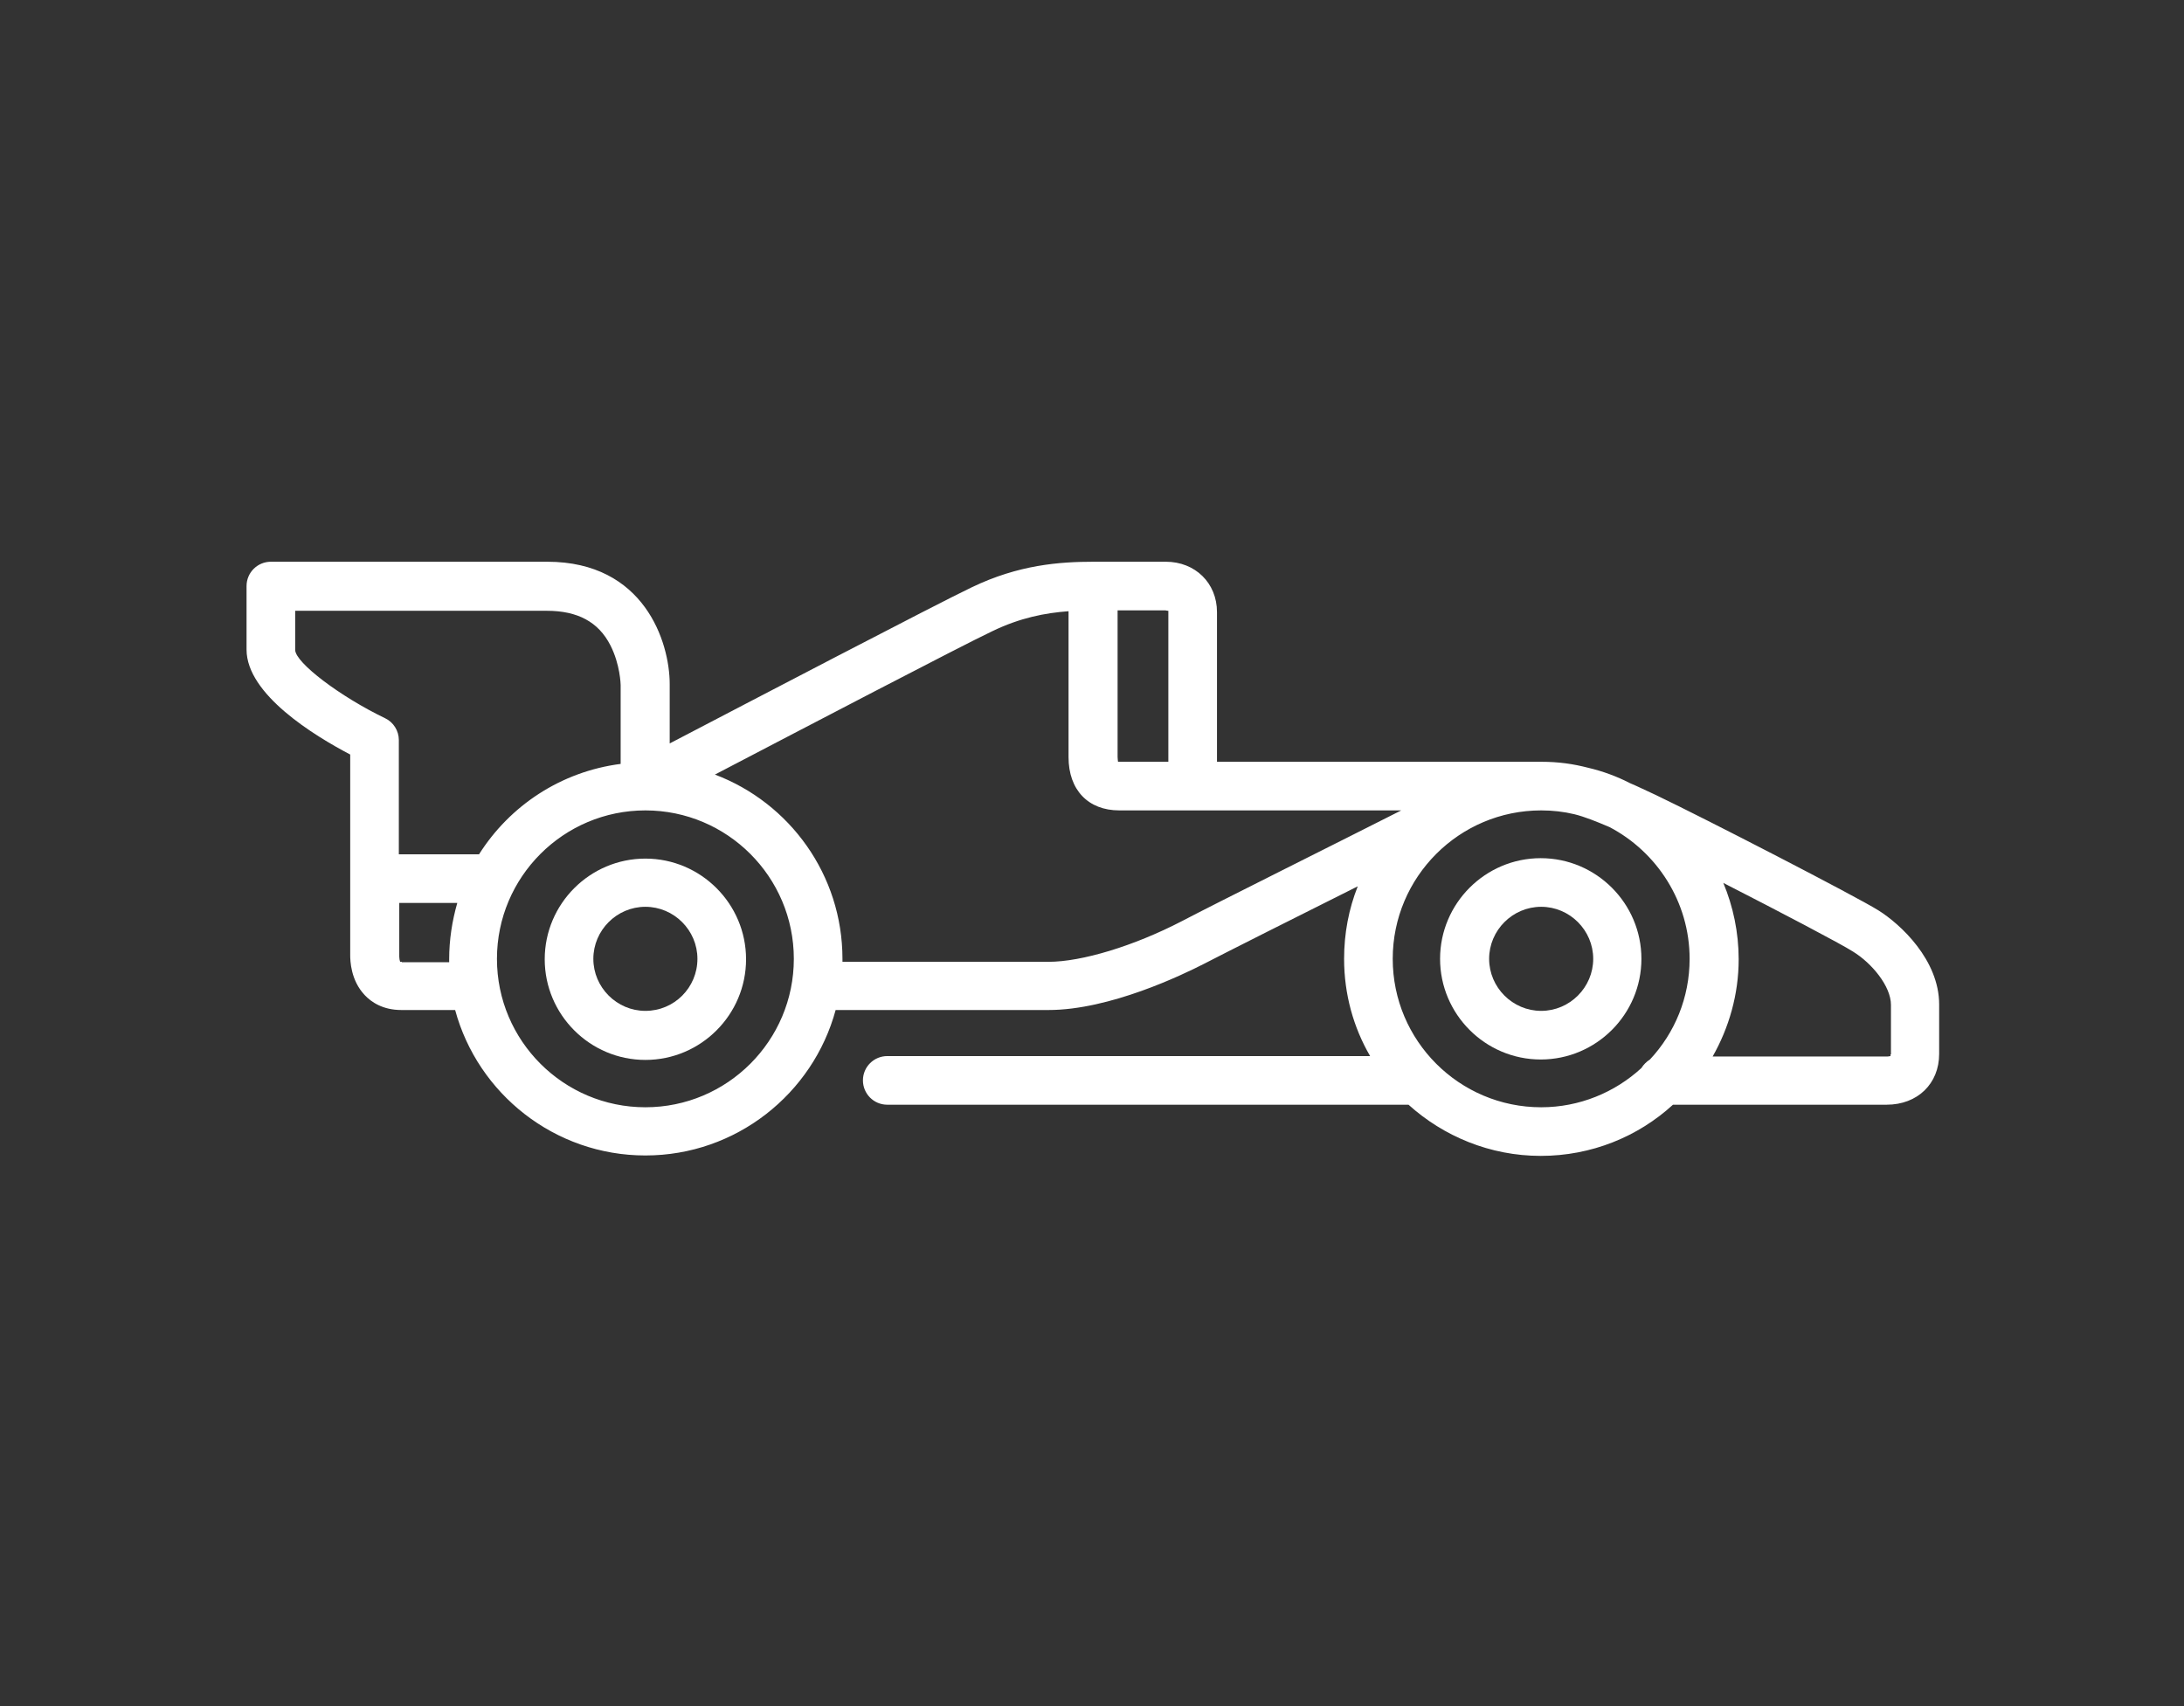 <?xml version="1.0" encoding="UTF-8"?> <svg xmlns="http://www.w3.org/2000/svg" xmlns:xlink="http://www.w3.org/1999/xlink" version="1.1" id="f1_car" x="0px" y="0px" viewBox="0 0 512 400" style="enable-background:new 0 0 512 400;" xml:space="preserve"><rect x="0" y="0" width="512" height="400" fill="#333333" stroke="none"/> <style type="text/css"> .st0{fill:#FFFFFF;} </style> <g> <path class="st0" d="M151.3,201.3c-13,0-23.6,10.6-23.6,23.6s10.6,23.6,23.6,23.6s23.6-10.6,23.6-23.6S164.3,201.3,151.3,201.3z M151.3,237c-6.7,0-12.2-5.5-12.2-12.2s5.5-12.2,12.2-12.2s12.2,5.5,12.2,12.2S158.1,237,151.3,237z"></path> <path class="st0" d="M384.8,224.8c0-13-10.6-23.6-23.6-23.6s-23.6,10.6-23.6,23.6s10.6,23.6,23.6,23.6S384.8,237.8,384.8,224.8z M361.3,237c-6.7,0-12.2-5.5-12.2-12.2s5.5-12.2,12.2-12.2s12.2,5.5,12.2,12.2S368,237,361.3,237z"></path> <path class="st0" d="M440.3,213.4c-5.3-3.3-40.4-21.4-52.1-27c-2.2-1-4.2-2-6.1-2.8c-3.1-1.6-6.4-2.8-9.8-3.6 c-3.5-0.9-6.9-1.4-11-1.4h-76v-35.1c0-6.8-5.1-11.8-12-11.8h-16.9c-8,0-17.6,0.7-28.6,6c-8.4,4-52.2,26.9-70.8,36.6v-13.9 c0-9.9-6-28.7-28.7-28.7H63.5c-3.1,0-5.7,2.5-5.7,5.7v14.9c0,10.5,15.9,20.2,24.3,24.6v47c0,1.3,0.1,5.9,3.4,9.4 c1.5,1.6,4.2,3.5,8.6,3.5h12.6c5.3,19.6,23.3,34.1,44.6,34.1s39.3-14.5,44.6-34.1h49.9c14.4,0,31.5-8.3,36.4-10.8 c5.6-2.9,22.1-11.2,36.1-18.2c-2.1,5.3-3.2,11-3.2,17c0,8.3,2.2,16.1,6.1,22.8H208c-3.1,0-5.7,2.5-5.7,5.7c0,3.1,2.5,5.7,5.7,5.7 h122.2c8.2,7.4,19.1,12,31,12c11.9,0,22.8-4.5,31-12h50.1c7.2,0,12.3-4.9,12.3-11.9v-11.6C454.6,225.1,445.6,216.7,440.3,213.4z M273.9,143.2c0,0.1,0,0.2,0,0.3v35.1h-11.4c-0.2,0-0.3,0-0.4,0c0-0.2-0.1-0.6-0.1-1.1v-34.4h11.2 C273.6,143.2,273.8,143.2,273.9,143.2z M69.2,152.4v-9.2h59c7.2,0,12.1,2.6,14.9,8.1c2.3,4.5,2.4,9.2,2.4,9.3v18.5 c-14,1.8-26,9.8-33.2,21.2H93.5v-26.8c0-2.2-1.3-4.2-3.2-5.1C79.7,163.3,69.3,155.4,69.2,152.4z M94.2,225.5c-0.2,0-0.4,0-0.4,0 c-0.1-0.3-0.2-0.8-0.2-1.2c0-0.1,0-0.1,0-0.2v-12.4h13.6c-1.2,4.2-1.9,8.6-1.9,13.2c0,0.2,0,0.4,0,0.7H94.2z M151.3,259.6 c-19.2,0-34.8-15.6-34.8-34.8s15.6-34.8,34.8-34.8s34.8,15.6,34.8,34.8S170.5,259.6,151.3,259.6z M277,216 c-11.2,5.8-23.4,9.5-31.2,9.5h-48.3c0-0.2,0-0.4,0-0.7c0-19.7-12.4-36.6-29.9-43.2c20.5-10.7,57.6-30.1,65-33.6 c6.6-3.2,12.5-4.3,17.9-4.7v34.2c0,7.7,4.6,12.5,11.9,12.5h66.1C314.9,196.9,285,211.8,277,216z M326.5,224.8 c0-19.2,15.6-34.8,34.8-34.8c2.7,0,5.3,0.3,7.8,0.9c2.4,0.6,4.9,1.6,8.2,3c11.1,5.8,18.8,17.5,18.8,30.9c0,9.1-3.5,17.4-9.3,23.6 c-0.8,0.5-1.5,1.2-2,2c-6.2,5.7-14.5,9.2-23.5,9.2C342.1,259.6,326.5,244,326.5,224.8z M443.2,247.2c0,0.2,0,0.3,0,0.4 c-0.2,0-0.4,0.1-0.8,0.1h-40.9c3.8-6.7,6.1-14.5,6.1-22.8c0-6.3-1.3-12.4-3.6-17.9c13.3,6.8,27.6,14.3,30.4,16.1 c4.4,2.7,8.9,8.1,8.9,12.5V247.2z"></path> </g> </svg> 